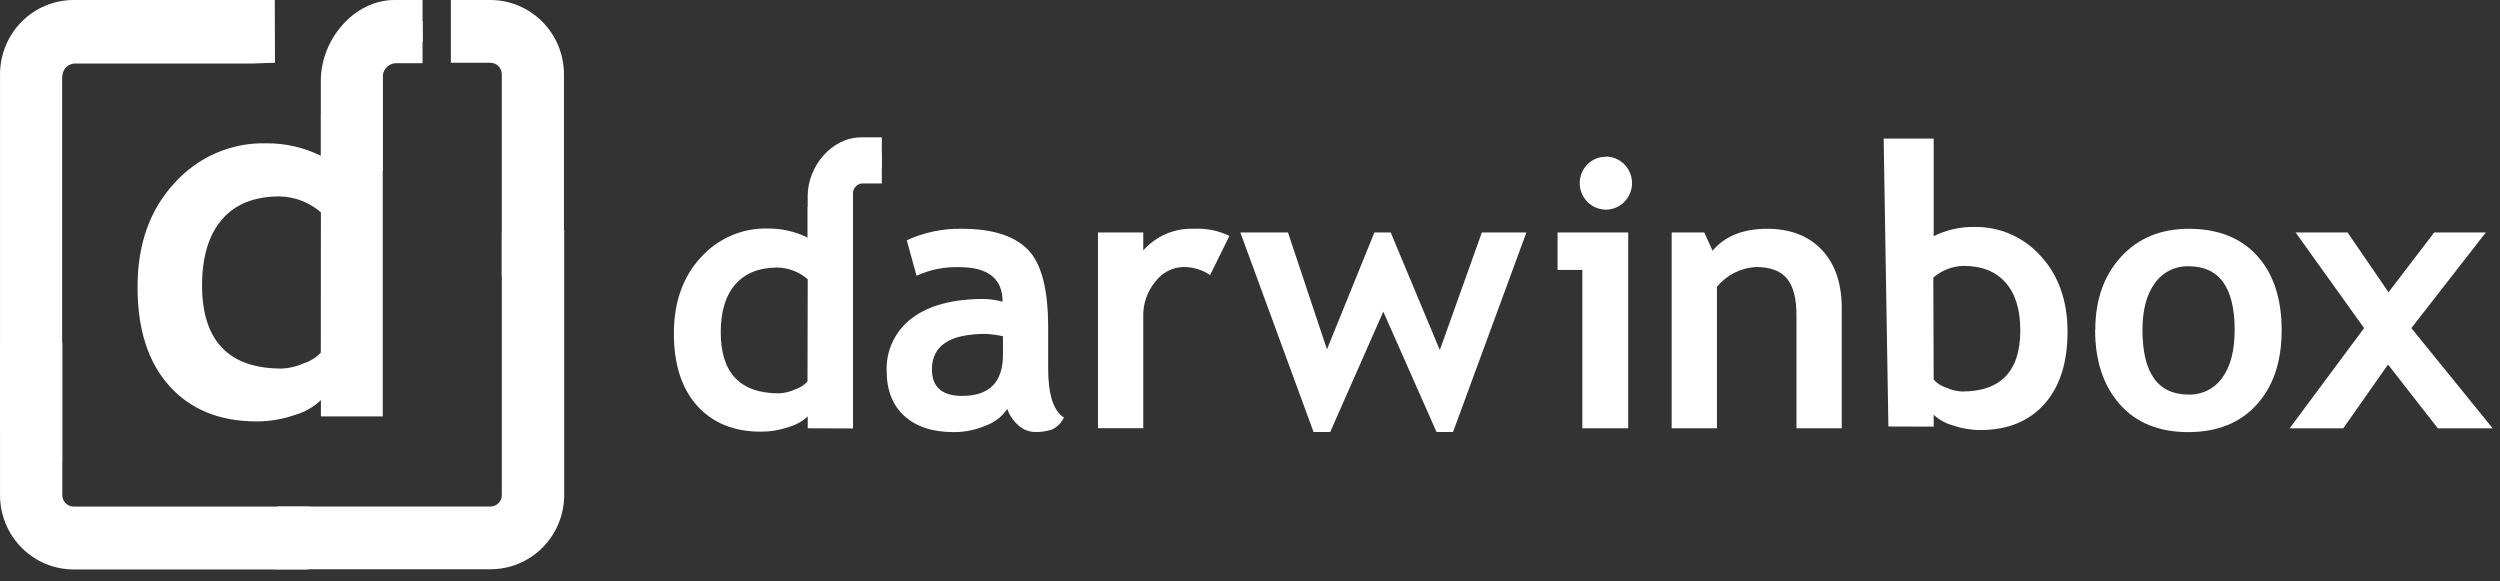 <?xml version="1.0" encoding="UTF-8"?> <svg xmlns="http://www.w3.org/2000/svg" width="185" height="43" viewBox="0 0 185 43" fill="none"><rect x="0" y="0" width="185" height="43" fill="#333333" stroke="none"/><g clip-path="url(#clip0_938_12)"><path d="M74.539 30.255C74.154 30.828 73.597 31.262 72.951 31.493C72.203 31.814 71.398 31.978 70.585 31.976C69.028 31.976 67.812 31.583 66.938 30.797C66.064 30.012 65.621 28.904 65.611 27.474C65.582 26.714 65.737 25.959 66.063 25.274C66.389 24.59 66.877 23.996 67.483 23.545C68.728 22.599 70.499 22.125 72.795 22.123C73.267 22.135 73.736 22.203 74.192 22.327C74.192 20.622 73.124 19.769 70.986 19.769C69.898 19.734 68.816 19.951 67.825 20.406L67.102 17.781C68.394 17.187 69.803 16.896 71.223 16.933C73.415 16.933 75.019 17.436 76.033 18.441C77.048 19.447 77.558 21.353 77.563 24.158V27.258C77.563 29.191 77.952 30.401 78.73 30.899C78.542 31.303 78.214 31.623 77.808 31.799C77.43 31.916 77.036 31.973 76.64 31.968C76.396 31.971 76.153 31.926 75.926 31.834C75.699 31.742 75.492 31.606 75.317 31.434C74.961 31.115 74.693 30.709 74.539 30.255ZM74.22 24.885C73.796 24.786 73.365 24.727 72.931 24.708C70.285 24.708 68.962 25.583 68.962 27.332C68.962 28.642 69.709 29.297 71.204 29.297C73.212 29.297 74.217 28.282 74.22 26.252V24.885Z" fill="white"></path><path d="M89.547 20.356C88.963 19.961 88.274 19.753 87.57 19.759C87.169 19.769 86.776 19.87 86.419 20.055C86.062 20.239 85.751 20.502 85.508 20.824C84.898 21.552 84.575 22.483 84.601 23.436V31.687H81.25V17.201H84.601V18.529C85.07 18 85.65 17.583 86.297 17.306C86.945 17.03 87.646 16.901 88.349 16.93C89.254 16.879 90.158 17.06 90.976 17.457L89.547 20.356Z" fill="white"></path><path d="M107.524 31.968H106.302L102.363 23.061L98.436 31.968H97.203L91.785 17.203H95.311L98.195 25.85L101.705 17.203H102.912L106.547 25.905L109.657 17.203H112.953L107.524 31.968Z" fill="white"></path><path d="M117.093 31.693V19.974H115.26V17.2H120.487V31.693H117.093ZM118.825 11.586C119.341 11.586 119.836 11.793 120.201 12.161C120.566 12.53 120.771 13.029 120.771 13.55C120.771 14.071 120.566 14.571 120.201 14.939C119.836 15.308 119.341 15.515 118.825 15.515C118.444 15.511 118.072 15.394 117.756 15.179C117.44 14.964 117.194 14.66 117.047 14.305C116.901 13.949 116.861 13.559 116.933 13.181C117.005 12.803 117.185 12.455 117.451 12.179C117.629 11.994 117.843 11.848 118.079 11.749C118.315 11.65 118.569 11.602 118.825 11.605" fill="white"></path><path d="M132.938 31.694V23.318C132.938 22.08 132.705 21.181 132.234 20.611C131.763 20.041 131 19.758 129.934 19.758C129.38 19.79 128.839 19.936 128.344 20.188C127.849 20.439 127.41 20.791 127.054 21.22V31.694H123.703V17.201H126.116L126.731 18.552C127.642 17.473 128.987 16.932 130.767 16.93C132.471 16.93 133.822 17.448 134.807 18.482C135.791 19.515 136.289 20.953 136.289 22.803V31.694H132.938Z" fill="white"></path><path d="M155.051 24.414C155.051 22.201 155.683 20.401 156.946 19.016C158.21 17.63 159.879 16.935 161.955 16.93C164.134 16.93 165.827 17.598 167.034 18.933C168.24 20.269 168.843 22.103 168.843 24.434C168.843 26.744 168.23 28.577 167.003 29.934C165.775 31.291 164.089 31.972 161.943 31.977C159.764 31.977 158.068 31.288 156.857 29.91C155.645 28.533 155.039 26.699 155.039 24.41M158.542 24.41C158.542 27.603 159.681 29.199 161.959 29.199C162.443 29.214 162.923 29.109 163.357 28.891C163.791 28.674 164.165 28.352 164.446 27.954C165.058 27.126 165.364 25.948 165.364 24.418C165.364 21.275 164.229 19.703 161.959 19.703C161.474 19.688 160.992 19.794 160.557 20.011C160.122 20.228 159.747 20.55 159.464 20.949C158.849 21.776 158.542 22.936 158.542 24.426" fill="white"></path><path d="M180.399 31.696L176.713 26.974L173.401 31.696H169.432L174.942 24.279L169.875 17.203H173.72L176.752 21.627L180.13 17.203H183.948L178.441 24.279L184.458 31.696H180.399Z" fill="white"></path><path d="M59.772 31.693V30.813C59.371 31.184 58.888 31.454 58.363 31.599C57.703 31.828 57.01 31.945 56.312 31.944C54.312 31.944 52.737 31.304 51.587 30.023C50.438 28.742 49.865 26.956 49.867 24.664C49.867 22.375 50.526 20.509 51.844 19.066C52.467 18.367 53.233 17.813 54.088 17.441C54.943 17.068 55.868 16.887 56.799 16.909C57.828 16.898 58.846 17.129 59.772 17.585V15.341L63.123 11V31.705L59.772 31.693ZM59.772 20.665C59.149 20.122 58.357 19.815 57.534 19.797C56.19 19.797 55.152 20.209 54.421 21.034C53.697 21.863 53.335 23.046 53.335 24.59C53.335 27.602 54.773 29.108 57.651 29.108C58.061 29.087 58.464 28.988 58.838 28.817C59.19 28.704 59.506 28.501 59.756 28.228L59.772 20.665Z" fill="white"></path><path d="M65.257 11.297H63.728C62.976 11.298 62.255 11.6 61.723 12.137C61.191 12.674 60.892 13.402 60.891 14.161V19.37H61.992V14.161C61.992 13.696 62.175 13.25 62.5 12.921C62.826 12.591 63.267 12.406 63.728 12.405H65.257V11.297Z" fill="white"></path><path d="M63.764 13.578H65.255V10.164H63.726C61.542 10.164 59.768 12.313 59.768 14.517V19.365C60.885 19.365 61.998 19.365 63.115 19.401V14.395C63.097 14.201 63.155 14.007 63.276 13.854C63.397 13.702 63.572 13.603 63.764 13.578Z" fill="white"></path><path d="M139.741 31.56L139.391 10.258H143.092V17.475C144.018 17.015 145.037 16.782 146.069 16.795C147 16.774 147.925 16.955 148.78 17.328C149.636 17.701 150.401 18.257 151.023 18.956C152.339 20.394 152.997 22.259 152.997 24.551C152.997 26.843 152.423 28.629 151.276 29.91C150.13 31.185 148.555 31.823 146.552 31.823C145.854 31.823 145.161 31.706 144.501 31.477C143.976 31.332 143.493 31.063 143.092 30.691V31.571L139.741 31.56ZM143.092 28.094C143.34 28.364 143.652 28.565 143.999 28.68C144.373 28.851 144.775 28.949 145.186 28.971C148.063 28.971 149.502 27.465 149.502 24.453C149.502 22.91 149.14 21.731 148.416 20.917C147.692 20.091 146.661 19.675 145.302 19.675C144.479 19.694 143.688 20.001 143.065 20.543L143.092 28.094Z" fill="white"></path><path d="M23.747 30.815V29.609C23.196 30.13 22.528 30.509 21.801 30.713C20.898 31.027 19.95 31.186 18.995 31.184C16.255 31.184 14.099 30.308 12.527 28.556C10.954 26.804 10.172 24.356 10.18 21.213C10.18 18.07 11.088 15.518 12.904 13.556C13.754 12.602 14.798 11.844 15.965 11.335C17.132 10.826 18.393 10.577 19.664 10.605C21.078 10.585 22.477 10.903 23.747 11.532V8.437L28.323 2.477V30.815H23.747ZM23.747 15.713C22.892 14.973 21.809 14.557 20.684 14.534C18.834 14.534 17.419 15.098 16.438 16.227C15.457 17.356 14.961 18.977 14.951 21.091C14.951 25.216 16.92 27.278 20.859 27.275C21.42 27.249 21.971 27.116 22.482 26.882C22.96 26.731 23.392 26.461 23.739 26.096L23.747 15.713Z" fill="white"></path><path d="M31.271 1.57H29.193C28.16 1.57 27.171 1.984 26.441 2.721C25.711 3.458 25.301 4.457 25.301 5.499V12.602C25.803 12.602 26.305 12.602 26.803 12.602V5.472C26.803 5.156 26.866 4.843 26.986 4.551C27.107 4.259 27.283 3.994 27.505 3.771C27.727 3.548 27.99 3.372 28.28 3.251C28.569 3.131 28.88 3.07 29.193 3.071H31.286L31.271 1.57Z" fill="white"></path><path d="M29.23 4.675H31.269V0H29.191C26.186 0 23.742 2.939 23.742 5.956V12.592C25.272 12.592 26.797 12.592 28.323 12.643V5.795C28.299 5.526 28.38 5.258 28.55 5.048C28.719 4.839 28.963 4.705 29.23 4.675Z" fill="white"></path><path d="M22.933 37.487H5.451C5.228 37.487 5.014 37.398 4.856 37.239C4.698 37.08 4.61 36.864 4.61 36.639V25.367H0.002V36.639C0.002 38.098 0.576 39.497 1.598 40.528C2.62 41.56 4.005 42.139 5.451 42.139H22.808C22.847 40.591 22.889 39.043 22.933 37.495" fill="white"></path><path d="M37.135 17.177V36.632C37.135 36.856 37.047 37.072 36.89 37.231C36.733 37.39 36.521 37.48 36.298 37.481H20.501C20.443 39.025 20.392 40.577 20.346 42.124H36.302C37.747 42.124 39.133 41.545 40.155 40.514C41.177 39.482 41.751 38.083 41.751 36.624V17.016L37.151 17.177" fill="white"></path><path d="M3.059 33.519V5.499C3.059 5.182 3.121 4.868 3.241 4.575C3.362 4.282 3.538 4.016 3.76 3.792C3.982 3.568 4.246 3.39 4.537 3.269C4.827 3.148 5.138 3.086 5.452 3.087H20.008V1.57H5.452C4.42 1.57 3.43 1.984 2.7 2.721C1.971 3.458 1.561 4.457 1.561 5.499V32.769C2.063 33.032 2.565 33.287 3.071 33.519" fill="white"></path><path d="M4.598 34.181V5.854C4.598 4.636 5.598 4.699 5.598 4.699H18.753L20.349 4.64L20.333 0H5.451C4.005 0 2.62 0.579 1.598 1.611C0.576 2.643 0.002 4.042 0.002 5.5L0.002 31.902C1.473 32.781 3.01 33.543 4.598 34.181Z" fill="white"></path><path d="M36.295 1.57H33.723V3.075H36.295C36.61 3.076 36.921 3.139 37.211 3.261C37.501 3.383 37.765 3.562 37.986 3.787C38.208 4.012 38.383 4.279 38.503 4.573C38.622 4.867 38.682 5.182 38.681 5.499V20.299L40.191 20.212V5.499C40.191 4.983 40.09 4.472 39.895 3.996C39.699 3.519 39.412 3.086 39.051 2.721C38.69 2.356 38.261 2.067 37.788 1.869C37.316 1.672 36.81 1.57 36.299 1.57" fill="white"></path><path d="M36.269 0H33.365V4.644H36.288C36.399 4.644 36.509 4.666 36.612 4.709C36.715 4.752 36.808 4.815 36.887 4.895C36.965 4.974 37.027 5.069 37.069 5.173C37.112 5.277 37.133 5.388 37.133 5.5V20.387C38.666 20.304 40.203 20.221 41.733 20.123V5.5C41.733 4.042 41.159 2.643 40.137 1.611C39.115 0.579 37.729 0 36.284 0" fill="white"></path></g><defs><clipPath id="clip0_938_12"><rect width="185" height="43" fill="white"></rect></clipPath></defs></svg> 